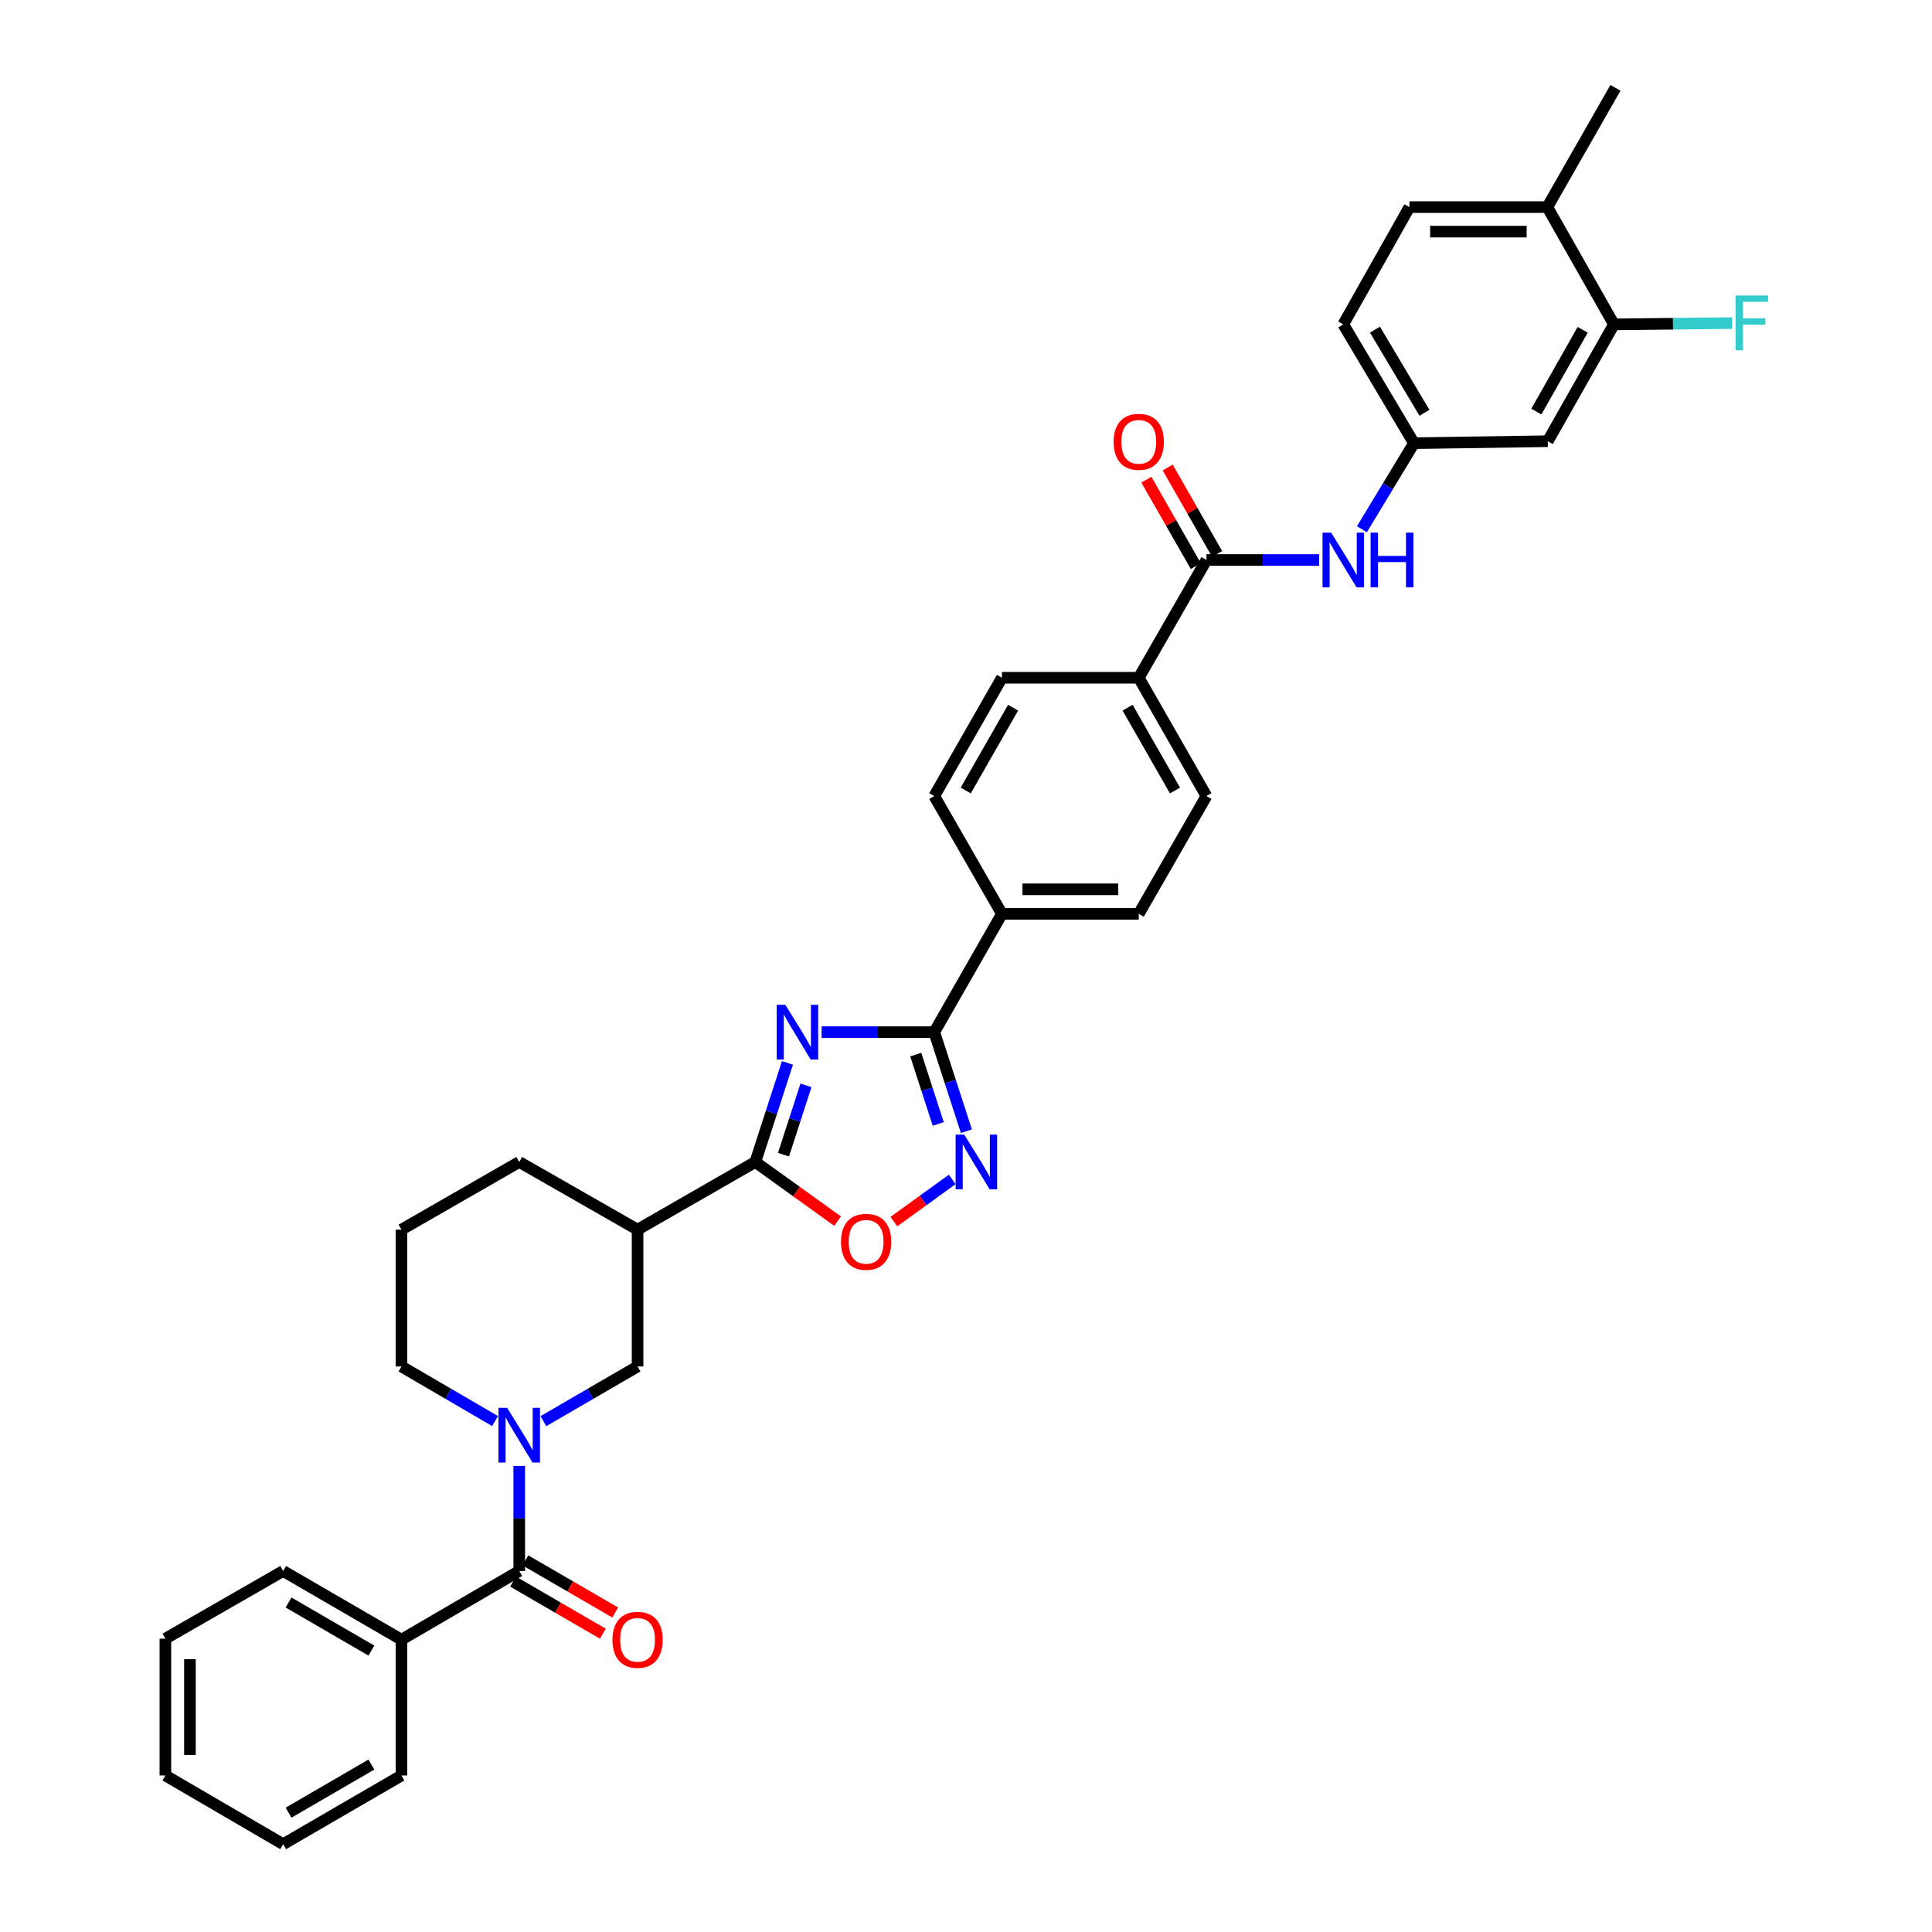 <?xml version='1.0' encoding='iso-8859-1'?>
<svg version='1.1' baseProfile='full'
              xmlns='http://www.w3.org/2000/svg'
                      xmlns:rdkit='http://www.rdkit.org/xml'
                      xmlns:xlink='http://www.w3.org/1999/xlink'
                  xml:space='preserve'
width='1000px' height='1000px' viewBox='0 0 1000 1000'>
<!-- END OF HEADER -->
<rect style='opacity:1.0;fill:#FFFFFF;stroke:none' width='1000' height='1000' x='0' y='0'> </rect>
<path class='bond-0' d='M 407.586,550.171 L 399.273,575.804' style='fill:none;fill-rule:evenodd;stroke:#0000FF;stroke-width:6px;stroke-linecap:butt;stroke-linejoin:miter;stroke-opacity:1' />
<path class='bond-0' d='M 399.273,575.804 L 390.96,601.437' style='fill:none;fill-rule:evenodd;stroke:#000000;stroke-width:6px;stroke-linecap:butt;stroke-linejoin:miter;stroke-opacity:1' />
<path class='bond-0' d='M 417.174,561.779 L 411.355,579.723' style='fill:none;fill-rule:evenodd;stroke:#0000FF;stroke-width:6px;stroke-linecap:butt;stroke-linejoin:miter;stroke-opacity:1' />
<path class='bond-0' d='M 411.355,579.723 L 405.536,597.666' style='fill:none;fill-rule:evenodd;stroke:#000000;stroke-width:6px;stroke-linecap:butt;stroke-linejoin:miter;stroke-opacity:1' />
<path class='bond-1' d='M 425.261,534.245 L 454.419,534.245' style='fill:none;fill-rule:evenodd;stroke:#0000FF;stroke-width:6px;stroke-linecap:butt;stroke-linejoin:miter;stroke-opacity:1' />
<path class='bond-1' d='M 454.419,534.245 L 483.577,534.245' style='fill:none;fill-rule:evenodd;stroke:#000000;stroke-width:6px;stroke-linecap:butt;stroke-linejoin:miter;stroke-opacity:1' />
<path class='bond-5' d='M 390.96,601.437 L 412.248,616.75' style='fill:none;fill-rule:evenodd;stroke:#000000;stroke-width:6px;stroke-linecap:butt;stroke-linejoin:miter;stroke-opacity:1' />
<path class='bond-5' d='M 412.248,616.75 L 433.535,632.062' style='fill:none;fill-rule:evenodd;stroke:#FF0000;stroke-width:6px;stroke-linecap:butt;stroke-linejoin:miter;stroke-opacity:1' />
<path class='bond-6' d='M 390.96,601.437 L 330.006,636.466' style='fill:none;fill-rule:evenodd;stroke:#000000;stroke-width:6px;stroke-linecap:butt;stroke-linejoin:miter;stroke-opacity:1' />
<path class='bond-3' d='M 483.577,534.245 L 491.892,559.878' style='fill:none;fill-rule:evenodd;stroke:#000000;stroke-width:6px;stroke-linecap:butt;stroke-linejoin:miter;stroke-opacity:1' />
<path class='bond-3' d='M 491.892,559.878 L 500.208,585.511' style='fill:none;fill-rule:evenodd;stroke:#0000FF;stroke-width:6px;stroke-linecap:butt;stroke-linejoin:miter;stroke-opacity:1' />
<path class='bond-3' d='M 473.99,545.855 L 479.811,563.798' style='fill:none;fill-rule:evenodd;stroke:#000000;stroke-width:6px;stroke-linecap:butt;stroke-linejoin:miter;stroke-opacity:1' />
<path class='bond-3' d='M 479.811,563.798 L 485.631,581.741' style='fill:none;fill-rule:evenodd;stroke:#0000FF;stroke-width:6px;stroke-linecap:butt;stroke-linejoin:miter;stroke-opacity:1' />
<path class='bond-12' d='M 483.577,534.245 L 518.598,473.009' style='fill:none;fill-rule:evenodd;stroke:#000000;stroke-width:6px;stroke-linecap:butt;stroke-linejoin:miter;stroke-opacity:1' />
<path class='bond-2' d='M 281.266,735.58 L 305.636,721.433' style='fill:none;fill-rule:evenodd;stroke:#0000FF;stroke-width:6px;stroke-linecap:butt;stroke-linejoin:miter;stroke-opacity:1' />
<path class='bond-2' d='M 305.636,721.433 L 330.006,707.285' style='fill:none;fill-rule:evenodd;stroke:#000000;stroke-width:6px;stroke-linecap:butt;stroke-linejoin:miter;stroke-opacity:1' />
<path class='bond-4' d='M 268.755,758.76 L 268.755,785.95' style='fill:none;fill-rule:evenodd;stroke:#0000FF;stroke-width:6px;stroke-linecap:butt;stroke-linejoin:miter;stroke-opacity:1' />
<path class='bond-4' d='M 268.755,785.95 L 268.755,813.14' style='fill:none;fill-rule:evenodd;stroke:#000000;stroke-width:6px;stroke-linecap:butt;stroke-linejoin:miter;stroke-opacity:1' />
<path class='bond-37' d='M 256.251,735.549 L 232.023,721.417' style='fill:none;fill-rule:evenodd;stroke:#0000FF;stroke-width:6px;stroke-linecap:butt;stroke-linejoin:miter;stroke-opacity:1' />
<path class='bond-37' d='M 232.023,721.417 L 207.794,707.285' style='fill:none;fill-rule:evenodd;stroke:#000000;stroke-width:6px;stroke-linecap:butt;stroke-linejoin:miter;stroke-opacity:1' />
<path class='bond-35' d='M 492.874,610.471 L 477.775,621.383' style='fill:none;fill-rule:evenodd;stroke:#0000FF;stroke-width:6px;stroke-linecap:butt;stroke-linejoin:miter;stroke-opacity:1' />
<path class='bond-35' d='M 477.775,621.383 L 462.676,632.294' style='fill:none;fill-rule:evenodd;stroke:#FF0000;stroke-width:6px;stroke-linecap:butt;stroke-linejoin:miter;stroke-opacity:1' />
<path class='bond-15' d='M 265.567,818.633 L 288.807,832.121' style='fill:none;fill-rule:evenodd;stroke:#000000;stroke-width:6px;stroke-linecap:butt;stroke-linejoin:miter;stroke-opacity:1' />
<path class='bond-15' d='M 288.807,832.121 L 312.047,845.61' style='fill:none;fill-rule:evenodd;stroke:#FF0000;stroke-width:6px;stroke-linecap:butt;stroke-linejoin:miter;stroke-opacity:1' />
<path class='bond-15' d='M 271.943,807.647 L 295.183,821.136' style='fill:none;fill-rule:evenodd;stroke:#000000;stroke-width:6px;stroke-linecap:butt;stroke-linejoin:miter;stroke-opacity:1' />
<path class='bond-15' d='M 295.183,821.136 L 318.423,834.625' style='fill:none;fill-rule:evenodd;stroke:#FF0000;stroke-width:6px;stroke-linecap:butt;stroke-linejoin:miter;stroke-opacity:1' />
<path class='bond-17' d='M 268.755,813.14 L 207.794,848.691' style='fill:none;fill-rule:evenodd;stroke:#000000;stroke-width:6px;stroke-linecap:butt;stroke-linejoin:miter;stroke-opacity:1' />
<path class='bond-8' d='M 330.006,636.466 L 330.006,707.285' style='fill:none;fill-rule:evenodd;stroke:#000000;stroke-width:6px;stroke-linecap:butt;stroke-linejoin:miter;stroke-opacity:1' />
<path class='bond-27' d='M 330.006,636.466 L 268.755,601.437' style='fill:none;fill-rule:evenodd;stroke:#000000;stroke-width:6px;stroke-linecap:butt;stroke-linejoin:miter;stroke-opacity:1' />
<path class='bond-7' d='M 624.453,289.857 L 589.425,350.811' style='fill:none;fill-rule:evenodd;stroke:#000000;stroke-width:6px;stroke-linecap:butt;stroke-linejoin:miter;stroke-opacity:1' />
<path class='bond-9' d='M 624.453,289.857 L 653.611,289.857' style='fill:none;fill-rule:evenodd;stroke:#000000;stroke-width:6px;stroke-linecap:butt;stroke-linejoin:miter;stroke-opacity:1' />
<path class='bond-9' d='M 653.611,289.857 L 682.769,289.857' style='fill:none;fill-rule:evenodd;stroke:#0000FF;stroke-width:6px;stroke-linecap:butt;stroke-linejoin:miter;stroke-opacity:1' />
<path class='bond-16' d='M 629.966,286.704 L 617.177,264.341' style='fill:none;fill-rule:evenodd;stroke:#000000;stroke-width:6px;stroke-linecap:butt;stroke-linejoin:miter;stroke-opacity:1' />
<path class='bond-16' d='M 617.177,264.341 L 604.387,241.978' style='fill:none;fill-rule:evenodd;stroke:#FF0000;stroke-width:6px;stroke-linecap:butt;stroke-linejoin:miter;stroke-opacity:1' />
<path class='bond-16' d='M 618.94,293.01 L 606.151,270.647' style='fill:none;fill-rule:evenodd;stroke:#000000;stroke-width:6px;stroke-linecap:butt;stroke-linejoin:miter;stroke-opacity:1' />
<path class='bond-16' d='M 606.151,270.647 L 593.361,248.283' style='fill:none;fill-rule:evenodd;stroke:#FF0000;stroke-width:6px;stroke-linecap:butt;stroke-linejoin:miter;stroke-opacity:1' />
<path class='bond-14' d='M 704.917,273.93 L 718.392,251.66' style='fill:none;fill-rule:evenodd;stroke:#0000FF;stroke-width:6px;stroke-linecap:butt;stroke-linejoin:miter;stroke-opacity:1' />
<path class='bond-14' d='M 718.392,251.66 L 731.867,229.39' style='fill:none;fill-rule:evenodd;stroke:#000000;stroke-width:6px;stroke-linecap:butt;stroke-linejoin:miter;stroke-opacity:1' />
<path class='bond-10' d='M 835.379,167.899 L 801.127,228.366' style='fill:none;fill-rule:evenodd;stroke:#000000;stroke-width:6px;stroke-linecap:butt;stroke-linejoin:miter;stroke-opacity:1' />
<path class='bond-10' d='M 819.19,170.709 L 795.213,213.036' style='fill:none;fill-rule:evenodd;stroke:#000000;stroke-width:6px;stroke-linecap:butt;stroke-linejoin:miter;stroke-opacity:1' />
<path class='bond-24' d='M 835.379,167.899 L 865.959,167.564' style='fill:none;fill-rule:evenodd;stroke:#000000;stroke-width:6px;stroke-linecap:butt;stroke-linejoin:miter;stroke-opacity:1' />
<path class='bond-24' d='M 865.959,167.564 L 896.538,167.228' style='fill:none;fill-rule:evenodd;stroke:#33CCCC;stroke-width:6px;stroke-linecap:butt;stroke-linejoin:miter;stroke-opacity:1' />
<path class='bond-39' d='M 835.379,167.899 L 800.887,107.192' style='fill:none;fill-rule:evenodd;stroke:#000000;stroke-width:6px;stroke-linecap:butt;stroke-linejoin:miter;stroke-opacity:1' />
<path class='bond-11' d='M 801.127,228.366 L 731.867,229.39' style='fill:none;fill-rule:evenodd;stroke:#000000;stroke-width:6px;stroke-linecap:butt;stroke-linejoin:miter;stroke-opacity:1' />
<path class='bond-19' d='M 518.598,473.009 L 589.425,473.009' style='fill:none;fill-rule:evenodd;stroke:#000000;stroke-width:6px;stroke-linecap:butt;stroke-linejoin:miter;stroke-opacity:1' />
<path class='bond-19' d='M 529.222,460.307 L 578.801,460.307' style='fill:none;fill-rule:evenodd;stroke:#000000;stroke-width:6px;stroke-linecap:butt;stroke-linejoin:miter;stroke-opacity:1' />
<path class='bond-20' d='M 518.598,473.009 L 483.577,412.048' style='fill:none;fill-rule:evenodd;stroke:#000000;stroke-width:6px;stroke-linecap:butt;stroke-linejoin:miter;stroke-opacity:1' />
<path class='bond-13' d='M 589.425,350.811 L 518.598,350.811' style='fill:none;fill-rule:evenodd;stroke:#000000;stroke-width:6px;stroke-linecap:butt;stroke-linejoin:miter;stroke-opacity:1' />
<path class='bond-36' d='M 589.425,350.811 L 624.453,412.048' style='fill:none;fill-rule:evenodd;stroke:#000000;stroke-width:6px;stroke-linecap:butt;stroke-linejoin:miter;stroke-opacity:1' />
<path class='bond-36' d='M 583.653,366.303 L 608.173,409.169' style='fill:none;fill-rule:evenodd;stroke:#000000;stroke-width:6px;stroke-linecap:butt;stroke-linejoin:miter;stroke-opacity:1' />
<path class='bond-26' d='M 731.867,229.39 L 695.279,167.899' style='fill:none;fill-rule:evenodd;stroke:#000000;stroke-width:6px;stroke-linecap:butt;stroke-linejoin:miter;stroke-opacity:1' />
<path class='bond-26' d='M 737.295,213.671 L 711.683,170.628' style='fill:none;fill-rule:evenodd;stroke:#000000;stroke-width:6px;stroke-linecap:butt;stroke-linejoin:miter;stroke-opacity:1' />
<path class='bond-30' d='M 207.794,848.691 L 146.558,813.14' style='fill:none;fill-rule:evenodd;stroke:#000000;stroke-width:6px;stroke-linecap:butt;stroke-linejoin:miter;stroke-opacity:1' />
<path class='bond-30' d='M 192.231,854.343 L 149.366,829.457' style='fill:none;fill-rule:evenodd;stroke:#000000;stroke-width:6px;stroke-linecap:butt;stroke-linejoin:miter;stroke-opacity:1' />
<path class='bond-31' d='M 207.794,848.691 L 207.794,918.988' style='fill:none;fill-rule:evenodd;stroke:#000000;stroke-width:6px;stroke-linecap:butt;stroke-linejoin:miter;stroke-opacity:1' />
<path class='bond-18' d='M 800.887,107.192 L 729.525,107.192' style='fill:none;fill-rule:evenodd;stroke:#000000;stroke-width:6px;stroke-linecap:butt;stroke-linejoin:miter;stroke-opacity:1' />
<path class='bond-18' d='M 790.183,119.894 L 740.229,119.894' style='fill:none;fill-rule:evenodd;stroke:#000000;stroke-width:6px;stroke-linecap:butt;stroke-linejoin:miter;stroke-opacity:1' />
<path class='bond-29' d='M 800.887,107.192 L 836.156,45.455' style='fill:none;fill-rule:evenodd;stroke:#000000;stroke-width:6px;stroke-linecap:butt;stroke-linejoin:miter;stroke-opacity:1' />
<path class='bond-21' d='M 589.425,473.009 L 624.453,412.048' style='fill:none;fill-rule:evenodd;stroke:#000000;stroke-width:6px;stroke-linecap:butt;stroke-linejoin:miter;stroke-opacity:1' />
<path class='bond-22' d='M 483.577,412.048 L 518.598,350.811' style='fill:none;fill-rule:evenodd;stroke:#000000;stroke-width:6px;stroke-linecap:butt;stroke-linejoin:miter;stroke-opacity:1' />
<path class='bond-22' d='M 499.856,409.168 L 524.371,366.302' style='fill:none;fill-rule:evenodd;stroke:#000000;stroke-width:6px;stroke-linecap:butt;stroke-linejoin:miter;stroke-opacity:1' />
<path class='bond-23' d='M 729.525,107.192 L 695.279,167.899' style='fill:none;fill-rule:evenodd;stroke:#000000;stroke-width:6px;stroke-linecap:butt;stroke-linejoin:miter;stroke-opacity:1' />
<path class='bond-25' d='M 207.794,707.285 L 207.794,636.466' style='fill:none;fill-rule:evenodd;stroke:#000000;stroke-width:6px;stroke-linecap:butt;stroke-linejoin:miter;stroke-opacity:1' />
<path class='bond-28' d='M 268.755,601.437 L 207.794,636.466' style='fill:none;fill-rule:evenodd;stroke:#000000;stroke-width:6px;stroke-linecap:butt;stroke-linejoin:miter;stroke-opacity:1' />
<path class='bond-32' d='M 146.558,813.14 L 85.603,848.168' style='fill:none;fill-rule:evenodd;stroke:#000000;stroke-width:6px;stroke-linecap:butt;stroke-linejoin:miter;stroke-opacity:1' />
<path class='bond-33' d='M 207.794,918.988 L 146.558,954.545' style='fill:none;fill-rule:evenodd;stroke:#000000;stroke-width:6px;stroke-linecap:butt;stroke-linejoin:miter;stroke-opacity:1' />
<path class='bond-33' d='M 192.23,913.337 L 149.365,938.228' style='fill:none;fill-rule:evenodd;stroke:#000000;stroke-width:6px;stroke-linecap:butt;stroke-linejoin:miter;stroke-opacity:1' />
<path class='bond-38' d='M 85.603,848.168 L 85.603,918.988' style='fill:none;fill-rule:evenodd;stroke:#000000;stroke-width:6px;stroke-linecap:butt;stroke-linejoin:miter;stroke-opacity:1' />
<path class='bond-38' d='M 98.305,858.791 L 98.305,908.365' style='fill:none;fill-rule:evenodd;stroke:#000000;stroke-width:6px;stroke-linecap:butt;stroke-linejoin:miter;stroke-opacity:1' />
<path class='bond-34' d='M 146.558,954.545 L 85.603,918.988' style='fill:none;fill-rule:evenodd;stroke:#000000;stroke-width:6px;stroke-linecap:butt;stroke-linejoin:miter;stroke-opacity:1' />
<path  class='atom-0' d='M 406.491 520.085
L 415.771 535.085
Q 416.691 536.565, 418.171 539.245
Q 419.651 541.925, 419.731 542.085
L 419.731 520.085
L 423.491 520.085
L 423.491 548.405
L 419.611 548.405
L 409.651 532.005
Q 408.491 530.085, 407.251 527.885
Q 406.051 525.685, 405.691 525.005
L 405.691 548.405
L 402.011 548.405
L 402.011 520.085
L 406.491 520.085
' fill='#0000FF'/>
<path  class='atom-3' d='M 262.495 728.683
L 271.775 743.683
Q 272.695 745.163, 274.175 747.843
Q 275.655 750.523, 275.735 750.683
L 275.735 728.683
L 279.495 728.683
L 279.495 757.003
L 275.615 757.003
L 265.655 740.603
Q 264.495 738.683, 263.255 736.483
Q 262.055 734.283, 261.695 733.603
L 261.695 757.003
L 258.015 757.003
L 258.015 728.683
L 262.495 728.683
' fill='#0000FF'/>
<path  class='atom-4' d='M 499.114 587.277
L 508.394 602.277
Q 509.314 603.757, 510.794 606.437
Q 512.274 609.117, 512.354 609.277
L 512.354 587.277
L 516.114 587.277
L 516.114 615.597
L 512.234 615.597
L 502.274 599.197
Q 501.114 597.277, 499.874 595.077
Q 498.674 592.877, 498.314 592.197
L 498.314 615.597
L 494.634 615.597
L 494.634 587.277
L 499.114 587.277
' fill='#0000FF'/>
<path  class='atom-6' d='M 435.301 642.763
Q 435.301 635.963, 438.661 632.163
Q 442.021 628.363, 448.301 628.363
Q 454.581 628.363, 457.941 632.163
Q 461.301 635.963, 461.301 642.763
Q 461.301 649.643, 457.901 653.563
Q 454.501 657.443, 448.301 657.443
Q 442.061 657.443, 438.661 653.563
Q 435.301 649.683, 435.301 642.763
M 448.301 654.243
Q 452.621 654.243, 454.941 651.363
Q 457.301 648.443, 457.301 642.763
Q 457.301 637.203, 454.941 634.403
Q 452.621 631.563, 448.301 631.563
Q 443.981 631.563, 441.621 634.363
Q 439.301 637.163, 439.301 642.763
Q 439.301 648.483, 441.621 651.363
Q 443.981 654.243, 448.301 654.243
' fill='#FF0000'/>
<path  class='atom-10' d='M 689.019 275.697
L 698.299 290.697
Q 699.219 292.177, 700.699 294.857
Q 702.179 297.537, 702.259 297.697
L 702.259 275.697
L 706.019 275.697
L 706.019 304.017
L 702.139 304.017
L 692.179 287.617
Q 691.019 285.697, 689.779 283.497
Q 688.579 281.297, 688.219 280.617
L 688.219 304.017
L 684.539 304.017
L 684.539 275.697
L 689.019 275.697
' fill='#0000FF'/>
<path  class='atom-10' d='M 709.419 275.697
L 713.259 275.697
L 713.259 287.737
L 727.739 287.737
L 727.739 275.697
L 731.579 275.697
L 731.579 304.017
L 727.739 304.017
L 727.739 290.937
L 713.259 290.937
L 713.259 304.017
L 709.419 304.017
L 709.419 275.697
' fill='#0000FF'/>
<path  class='atom-16' d='M 317.006 848.771
Q 317.006 841.971, 320.366 838.171
Q 323.726 834.371, 330.006 834.371
Q 336.286 834.371, 339.646 838.171
Q 343.006 841.971, 343.006 848.771
Q 343.006 855.651, 339.606 859.571
Q 336.206 863.451, 330.006 863.451
Q 323.766 863.451, 320.366 859.571
Q 317.006 855.691, 317.006 848.771
M 330.006 860.251
Q 334.326 860.251, 336.646 857.371
Q 339.006 854.451, 339.006 848.771
Q 339.006 843.211, 336.646 840.411
Q 334.326 837.571, 330.006 837.571
Q 325.686 837.571, 323.326 840.371
Q 321.006 843.171, 321.006 848.771
Q 321.006 854.491, 323.326 857.371
Q 325.686 860.251, 330.006 860.251
' fill='#FF0000'/>
<path  class='atom-17' d='M 576.425 228.686
Q 576.425 221.886, 579.785 218.086
Q 583.145 214.286, 589.425 214.286
Q 595.705 214.286, 599.065 218.086
Q 602.425 221.886, 602.425 228.686
Q 602.425 235.566, 599.025 239.486
Q 595.625 243.366, 589.425 243.366
Q 583.185 243.366, 579.785 239.486
Q 576.425 235.606, 576.425 228.686
M 589.425 240.166
Q 593.745 240.166, 596.065 237.286
Q 598.425 234.366, 598.425 228.686
Q 598.425 223.126, 596.065 220.326
Q 593.745 217.486, 589.425 217.486
Q 585.105 217.486, 582.745 220.286
Q 580.425 223.086, 580.425 228.686
Q 580.425 234.406, 582.745 237.286
Q 585.105 240.166, 589.425 240.166
' fill='#FF0000'/>
<path  class='atom-25' d='M 898.322 152.956
L 915.162 152.956
L 915.162 156.196
L 902.122 156.196
L 902.122 164.796
L 913.722 164.796
L 913.722 168.076
L 902.122 168.076
L 902.122 181.276
L 898.322 181.276
L 898.322 152.956
' fill='#33CCCC'/>
</svg>
